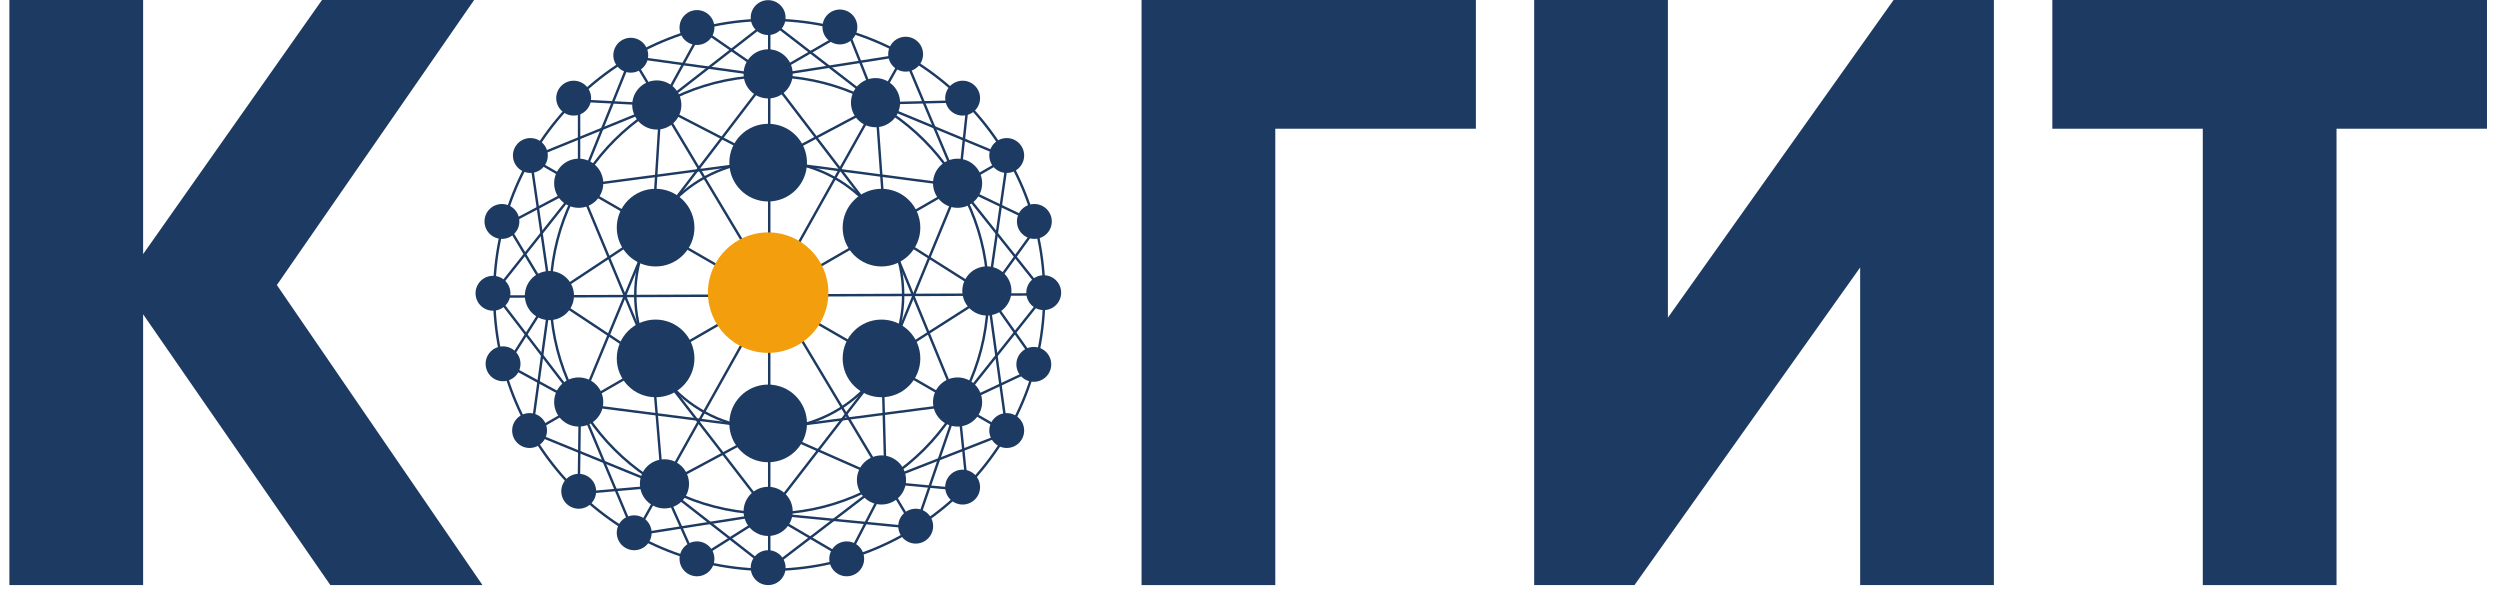 <svg width="184" height="44" viewBox="0 0 184 44" fill="none" xmlns="http://www.w3.org/2000/svg">
<path d="M66.383 21.7C66.383 27.096 62.01 31.469 56.614 31.469C51.219 31.469 46.847 27.096 46.847 21.7C46.847 16.305 51.219 11.933 56.614 11.933C62.01 11.933 66.383 16.305 66.383 21.7ZM66.564 21.7C66.564 16.206 62.11 11.752 56.614 11.752C51.12 11.752 46.666 16.206 46.666 21.7C46.666 27.195 51.12 31.65 56.614 31.65C62.11 31.65 66.564 27.195 66.564 21.7Z" fill="#1D3A62"/>
<path d="M72.625 21.701C72.625 30.543 65.457 37.711 56.615 37.711C47.773 37.711 40.604 30.543 40.604 21.701C40.604 12.859 47.773 5.69 56.615 5.69C65.457 5.69 72.625 12.859 72.625 21.701ZM72.806 21.701C72.806 12.759 65.557 5.51 56.615 5.51C47.673 5.51 40.424 12.759 40.424 21.701C40.424 30.643 47.673 37.892 56.615 37.892C65.557 37.892 72.806 30.643 72.806 21.701Z" fill="#1D3A62"/>
<path d="M76.767 21.701C76.767 32.83 67.744 41.853 56.615 41.853C45.485 41.853 36.463 32.83 36.463 21.701C36.463 10.571 45.485 1.549 56.615 1.549C67.744 1.549 76.767 10.571 76.767 21.701ZM76.948 21.701C76.947 10.471 67.844 1.368 56.615 1.368C45.385 1.368 36.282 10.471 36.282 21.701C36.282 32.93 45.385 42.034 56.615 42.034C67.844 42.034 76.948 32.93 76.948 21.701Z" fill="#1D3A62"/>
<path d="M56.705 41.944V1.458H56.524V41.944H56.705Z" fill="#1D3A62"/>
<path d="M76.842 21.757L76.842 21.667L76.841 21.576L36.392 21.738L36.393 21.918L76.842 21.757Z" fill="#1D3A62"/>
<path d="M67.308 38.889L67.385 38.843L46.581 4.117L46.503 4.163L46.425 4.21L67.23 38.936L67.308 38.889Z" fill="#1D3A62"/>
<path d="M66.552 4.196L66.474 4.152L66.395 4.108L46.668 39.332L46.825 39.42L66.552 4.196Z" fill="#1D3A62"/>
<path d="M74.356 11.6L74.31 11.522L74.265 11.444L39.147 31.704L39.238 31.86L74.356 11.6Z" fill="#1D3A62"/>
<path d="M65.225 35.416L74.113 31.939L74.129 31.948L74.14 31.928L74.154 31.923L74.22 31.897L74.21 31.826L74.208 31.81L74.219 31.791L74.204 31.782L72.807 21.702L74.264 11.549L74.199 11.522L64.579 7.538L56.615 1.394L56.559 1.437L48.586 7.64L39.063 11.527L38.94 11.456L40.423 21.702L39.035 31.813L39.025 31.883L39.09 31.909L48.725 35.842L56.614 41.999L65.225 35.416ZM39.261 11.641L48.677 7.799L48.686 7.791L56.615 1.623L64.478 7.688L64.488 7.696L64.499 7.7L74.066 11.662L72.626 21.688L72.625 21.701L72.626 21.713L74.006 31.668L39.261 11.641ZM48.826 35.691L48.816 35.684L39.223 31.768L40.604 21.713L40.606 21.701L40.604 21.688L39.172 11.798L73.912 31.823L65.147 35.252L65.135 35.257L65.125 35.265L56.615 41.77L48.826 35.691Z" fill="#1D3A62"/>
<path d="M56.616 37.907L62.37 41.283L62.414 41.199L65.304 35.61L71.301 36.177L70.653 29.813L76.598 27.015L72.832 21.665L76.599 16.452L76.501 16.406L70.672 13.622L71.334 7.458L71.345 7.355L64.594 7.525L62.438 2.121L56.619 5.493L51.639 2.052L48.578 7.626L42.529 7.309V13.636L37.273 16.422L37.189 16.466L40.392 21.811L37.239 26.795L37.188 26.876L37.272 26.923L42.588 29.824L42.502 36.4L48.714 35.858L51.129 41.251L51.171 41.346L56.616 37.907ZM48.853 35.725L48.827 35.667L42.685 36.202L42.77 29.771L42.771 29.717L42.723 29.691L37.443 26.81L40.575 21.86L40.605 21.813L37.442 16.537L42.709 13.744V7.5L48.682 7.813L48.709 7.763L51.701 2.315L56.61 5.707L56.66 5.678L62.348 2.382L64.472 7.708L71.143 7.541L70.486 13.666L70.48 13.73L76.325 16.522L72.648 21.611L72.61 21.663L76.326 26.944L70.518 29.677L70.461 29.704L70.467 29.768L71.099 35.976L65.26 35.424L65.199 35.419L62.297 41.031L56.613 37.695L51.251 41.082L48.853 35.725Z" fill="#1D3A62"/>
<path d="M56.618 31.66L65.274 35.477L65.27 35.335L65.033 26.716L72.883 21.701L65.241 16.863L64.572 7.63L56.599 11.851L48.534 7.687L47.964 16.762L40.45 21.737L40.336 21.812L40.449 21.887L47.938 26.848L48.692 35.907L56.618 31.66ZM48.114 26.79L48.111 26.746L48.075 26.722L40.663 21.812L48.139 16.863L48.142 16.818L48.697 7.974L56.558 12.033L56.6 12.055L56.642 12.033L64.411 7.92L65.064 16.921L65.067 16.966L65.106 16.991L72.547 21.701L64.85 26.619L64.851 26.67L65.085 35.197L56.611 31.459L56.572 31.48L48.849 35.618L48.114 26.79Z" fill="#1D3A62"/>
<path d="M65.273 26.752L65.28 26.743L65.285 26.732L70.66 13.71L70.704 13.601L70.588 13.586L56.627 11.752L56.615 11.751L56.603 11.752L42.491 13.616L47.956 26.721L47.961 26.732L47.968 26.741L56.615 37.949L65.273 26.752ZM48.119 26.641L42.748 13.764L56.615 11.933L70.448 13.75L65.122 26.652L56.615 37.654L48.119 26.641Z" fill="#1D3A62"/>
<path d="M56.626 31.649L70.511 29.84L70.627 29.825L65.254 16.768L65.249 16.758L65.242 16.748L56.687 5.545L56.615 5.451L47.98 16.757L47.973 16.767L42.551 29.845L56.603 31.65L56.615 31.651L56.626 31.649ZM42.808 29.696L48.13 16.858L56.614 5.749L65.091 16.849L70.37 29.677L56.616 31.469L42.808 29.696Z" fill="#1D3A62"/>
<path d="M46.723 39.448L56.618 37.893L67.436 38.947L67.46 38.88L70.579 29.795L77.006 21.723L77.051 21.667L77.006 21.61L70.654 13.629L66.603 4.008L66.576 3.943L66.506 3.954L56.614 5.509L46.47 4.098L46.4 4.088L42.54 13.645L36.258 21.559L42.6 29.816L46.654 39.459L46.723 39.448ZM42.762 29.735L42.758 29.724L42.751 29.715L36.487 21.561L42.69 13.746L42.698 13.736L42.703 13.724L46.515 4.286L56.616 5.692L56.629 5.69L66.464 4.144L70.492 13.711L70.497 13.723L70.505 13.732L76.82 21.667L70.428 29.695L70.419 29.707L70.413 29.722L67.311 38.754L56.624 37.712L56.612 37.711L56.601 37.712L46.765 39.258L42.762 29.735Z" fill="#1D3A62"/>
<path fill-rule="evenodd" clip-rule="evenodd" d="M56.536 17.104C58.984 17.104 60.969 19.089 60.969 21.538C60.969 23.986 58.984 25.971 56.536 25.971C54.088 25.971 52.103 23.986 52.103 21.538C52.103 19.089 54.088 17.104 56.536 17.104Z" fill="#F39E0D"/>
<path fill-rule="evenodd" clip-rule="evenodd" d="M56.536 9.112C58.115 9.112 59.394 10.392 59.394 11.97C59.394 13.549 58.115 14.829 56.536 14.829C54.957 14.829 53.678 13.549 53.678 11.97C53.678 10.392 54.957 9.112 56.536 9.112Z" fill="#1D3A62"/>
<path fill-rule="evenodd" clip-rule="evenodd" d="M64.878 13.895C66.457 13.895 67.736 15.175 67.736 16.754C67.736 18.332 66.457 19.612 64.878 19.612C63.299 19.612 62.02 18.332 62.02 16.754C62.02 15.175 63.299 13.895 64.878 13.895Z" fill="#1D3A62"/>
<path fill-rule="evenodd" clip-rule="evenodd" d="M64.878 23.521C66.457 23.521 67.736 24.8 67.736 26.379C67.736 27.958 66.457 29.237 64.878 29.237C63.299 29.237 62.02 27.958 62.02 26.379C62.02 24.8 63.299 23.521 64.878 23.521Z" fill="#1D3A62"/>
<path fill-rule="evenodd" clip-rule="evenodd" d="M56.536 28.304C58.115 28.304 59.394 29.584 59.394 31.163C59.394 32.741 58.115 34.021 56.536 34.021C54.957 34.021 53.678 32.741 53.678 31.163C53.678 29.584 54.957 28.304 56.536 28.304Z" fill="#1D3A62"/>
<path fill-rule="evenodd" clip-rule="evenodd" d="M48.252 23.521C49.831 23.521 51.111 24.8 51.111 26.379C51.111 27.958 49.831 29.237 48.252 29.237C46.673 29.237 45.394 27.958 45.394 26.379C45.394 24.8 46.673 23.521 48.252 23.521Z" fill="#1D3A62"/>
<path fill-rule="evenodd" clip-rule="evenodd" d="M48.252 13.895C49.831 13.895 51.111 15.175 51.111 16.754C51.111 18.332 49.831 19.612 48.252 19.612C46.673 19.612 45.394 18.332 45.394 16.754C45.394 15.175 46.673 13.895 48.252 13.895Z" fill="#1D3A62"/>
<path fill-rule="evenodd" clip-rule="evenodd" d="M56.536 3.628C57.534 3.628 58.344 4.438 58.344 5.436C58.344 6.436 57.534 7.245 56.536 7.245C55.537 7.245 54.728 6.436 54.728 5.436C54.728 4.438 55.537 3.628 56.536 3.628Z" fill="#1D3A62"/>
<path fill-rule="evenodd" clip-rule="evenodd" d="M70.478 11.678C71.477 11.678 72.286 12.489 72.286 13.487C72.286 14.486 71.477 15.296 70.478 15.296C69.479 15.296 68.67 14.486 68.67 13.487C68.67 12.489 69.479 11.678 70.478 11.678Z" fill="#1D3A62"/>
<path fill-rule="evenodd" clip-rule="evenodd" d="M70.478 27.779C71.477 27.779 72.286 28.589 72.286 29.587C72.286 30.587 71.477 31.396 70.478 31.396C69.479 31.396 68.67 30.587 68.67 29.587C68.67 28.589 69.479 27.779 70.478 27.779Z" fill="#1D3A62"/>
<path fill-rule="evenodd" clip-rule="evenodd" d="M56.536 35.829C57.534 35.829 58.344 36.639 58.344 37.638C58.344 38.637 57.534 39.447 56.536 39.447C55.537 39.447 54.728 38.637 54.728 37.638C54.728 36.639 55.537 35.829 56.536 35.829Z" fill="#1D3A62"/>
<path fill-rule="evenodd" clip-rule="evenodd" d="M42.593 27.779C43.593 27.779 44.401 28.589 44.401 29.587C44.401 30.587 43.593 31.396 42.593 31.396C41.595 31.396 40.785 30.587 40.785 29.587C40.785 28.589 41.595 27.779 42.593 27.779Z" fill="#1D3A62"/>
<path fill-rule="evenodd" clip-rule="evenodd" d="M42.593 11.678C43.593 11.678 44.401 12.489 44.401 13.487C44.401 14.486 43.593 15.296 42.593 15.296C41.595 15.296 40.785 14.486 40.785 13.487C40.785 12.489 41.595 11.678 42.593 11.678Z" fill="#1D3A62"/>
<path fill-rule="evenodd" clip-rule="evenodd" d="M56.536 0.011C57.244 0.011 57.819 0.586 57.819 1.295C57.819 2.004 57.244 2.578 56.536 2.578C55.827 2.578 55.252 2.004 55.252 1.295C55.252 0.586 55.827 0.011 56.536 0.011Z" fill="#1D3A62"/>
<path fill-rule="evenodd" clip-rule="evenodd" d="M74.095 10.162C74.804 10.162 75.378 10.737 75.378 11.445C75.378 12.154 74.804 12.729 74.095 12.729C73.386 12.729 72.811 12.154 72.811 11.445C72.811 10.737 73.386 10.162 74.095 10.162Z" fill="#1D3A62"/>
<path fill-rule="evenodd" clip-rule="evenodd" d="M74.095 30.404C74.804 30.404 75.378 30.979 75.378 31.688C75.378 32.397 74.804 32.971 74.095 32.971C73.386 32.971 72.811 32.397 72.811 31.688C72.811 30.979 73.386 30.404 74.095 30.404Z" fill="#1D3A62"/>
<path fill-rule="evenodd" clip-rule="evenodd" d="M56.536 40.496C57.244 40.496 57.819 41.071 57.819 41.78C57.819 42.489 57.244 43.063 56.536 43.063C55.827 43.063 55.252 42.489 55.252 41.78C55.252 41.071 55.827 40.496 56.536 40.496Z" fill="#1D3A62"/>
<path fill-rule="evenodd" clip-rule="evenodd" d="M38.977 30.404C39.685 30.404 40.26 30.979 40.26 31.688C40.26 32.397 39.685 32.971 38.977 32.971C38.268 32.971 37.694 32.397 37.694 31.688C37.694 30.979 38.268 30.404 38.977 30.404Z" fill="#1D3A62"/>
<path fill-rule="evenodd" clip-rule="evenodd" d="M39.035 10.162C39.744 10.162 40.318 10.737 40.318 11.445C40.318 12.154 39.744 12.729 39.035 12.729C38.327 12.729 37.752 12.154 37.752 11.445C37.752 10.737 38.327 10.162 39.035 10.162Z" fill="#1D3A62"/>
<path fill-rule="evenodd" clip-rule="evenodd" d="M71.757 6.316C72.258 6.818 72.258 7.63 71.757 8.131C71.256 8.632 70.443 8.632 69.942 8.131C69.441 7.63 69.441 6.818 69.942 6.316C70.443 5.815 71.256 5.815 71.757 6.316Z" fill="#1D3A62"/>
<path fill-rule="evenodd" clip-rule="evenodd" d="M76.996 25.91C77.497 26.411 77.497 27.223 76.996 27.725C76.495 28.226 75.682 28.226 75.18 27.725C74.68 27.223 74.68 26.411 75.18 25.91C75.682 25.408 76.495 25.408 76.996 25.91Z" fill="#1D3A62"/>
<path fill-rule="evenodd" clip-rule="evenodd" d="M63.226 40.223C63.727 40.725 63.726 41.537 63.226 42.038C62.724 42.54 61.912 42.54 61.411 42.038C60.909 41.537 60.909 40.725 61.411 40.223C61.912 39.722 62.724 39.722 63.226 40.223Z" fill="#1D3A62"/>
<path fill-rule="evenodd" clip-rule="evenodd" d="M43.501 35.251C44.002 35.753 44.002 36.565 43.501 37.066C43 37.568 42.187 37.568 41.686 37.066C41.185 36.565 41.185 35.753 41.686 35.251C42.187 34.75 43 34.75 43.501 35.251Z" fill="#1D3A62"/>
<path fill-rule="evenodd" clip-rule="evenodd" d="M37.85 15.391C38.351 15.892 38.351 16.705 37.85 17.206C37.349 17.707 36.536 17.707 36.035 17.206C35.534 16.705 35.534 15.892 36.035 15.391C36.536 14.89 37.349 14.89 37.85 15.391Z" fill="#1D3A62"/>
<path fill-rule="evenodd" clip-rule="evenodd" d="M52.205 1.119C52.706 1.62 52.706 2.432 52.205 2.934C51.703 3.435 50.891 3.435 50.389 2.934C49.889 2.432 49.889 1.62 50.389 1.119C50.891 0.617 51.703 0.617 52.205 1.119Z" fill="#1D3A62"/>
<path fill-rule="evenodd" clip-rule="evenodd" d="M41.315 6.316C41.816 5.815 42.628 5.815 43.13 6.316C43.631 6.818 43.631 7.63 43.13 8.131C42.628 8.632 41.816 8.632 41.315 8.131C40.813 7.63 40.813 6.818 41.315 6.316Z" fill="#1D3A62"/>
<path fill-rule="evenodd" clip-rule="evenodd" d="M60.908 1.077C61.41 0.577 62.222 0.577 62.724 1.077C63.225 1.579 63.225 2.391 62.724 2.893C62.222 3.394 61.41 3.394 60.908 2.893C60.408 2.391 60.408 1.579 60.908 1.077Z" fill="#1D3A62"/>
<path fill-rule="evenodd" clip-rule="evenodd" d="M75.222 15.391C75.723 14.89 76.536 14.89 77.037 15.391C77.538 15.892 77.538 16.705 77.037 17.206C76.536 17.707 75.723 17.707 75.222 17.206C74.721 16.705 74.721 15.892 75.222 15.391Z" fill="#1D3A62"/>
<path fill-rule="evenodd" clip-rule="evenodd" d="M69.942 34.943C70.443 34.442 71.256 34.442 71.757 34.943C72.258 35.445 72.258 36.257 71.757 36.758C71.256 37.259 70.443 37.259 69.942 36.758C69.441 36.257 69.441 35.445 69.942 34.943Z" fill="#1D3A62"/>
<path fill-rule="evenodd" clip-rule="evenodd" d="M50.389 40.223C50.891 39.722 51.703 39.722 52.205 40.223C52.706 40.725 52.706 41.537 52.205 42.038C51.703 42.54 50.891 42.54 50.389 42.038C49.889 41.537 49.889 40.725 50.389 40.223Z" fill="#1D3A62"/>
<path fill-rule="evenodd" clip-rule="evenodd" d="M36.117 25.869C36.619 25.367 37.431 25.367 37.932 25.869C38.434 26.369 38.434 27.182 37.932 27.684C37.431 28.184 36.619 28.184 36.117 27.684C35.616 27.182 35.616 26.369 36.117 25.869Z" fill="#1D3A62"/>
<path fill-rule="evenodd" clip-rule="evenodd" d="M67.295 2.876C67.909 3.23 68.121 4.014 67.769 4.629C67.415 5.243 66.63 5.454 66.016 5.101C65.402 4.748 65.189 3.964 65.543 3.349C65.896 2.735 66.681 2.523 67.295 2.876Z" fill="#1D3A62"/>
<path fill-rule="evenodd" clip-rule="evenodd" d="M77.457 20.428C78.072 20.782 78.284 21.566 77.93 22.181C77.577 22.795 76.793 23.007 76.178 22.653C75.564 22.3 75.352 21.516 75.705 20.902C76.058 20.287 76.843 20.075 77.457 20.428Z" fill="#1D3A62"/>
<path fill-rule="evenodd" clip-rule="evenodd" d="M68.036 37.613C68.65 37.967 68.862 38.751 68.509 39.366C68.155 39.98 67.371 40.192 66.757 39.838C66.142 39.486 65.93 38.701 66.283 38.087C66.637 37.472 67.422 37.26 68.036 37.613Z" fill="#1D3A62"/>
<path fill-rule="evenodd" clip-rule="evenodd" d="M47.317 38.1C47.931 38.454 48.143 39.238 47.79 39.853C47.437 40.467 46.652 40.679 46.038 40.325C45.424 39.971 45.211 39.188 45.565 38.573C45.918 37.958 46.703 37.747 47.317 38.1Z" fill="#1D3A62"/>
<path fill-rule="evenodd" clip-rule="evenodd" d="M36.923 20.471C37.537 20.825 37.75 21.609 37.396 22.223C37.043 22.838 36.258 23.05 35.644 22.697C35.029 22.343 34.818 21.559 35.171 20.945C35.524 20.33 36.309 20.118 36.923 20.471Z" fill="#1D3A62"/>
<path fill-rule="evenodd" clip-rule="evenodd" d="M47.064 2.952C47.678 3.306 47.891 4.09 47.537 4.705C47.184 5.319 46.399 5.531 45.785 5.177C45.17 4.824 44.959 4.039 45.312 3.425C45.665 2.811 46.45 2.599 47.064 2.952Z" fill="#1D3A62"/>
<path fill-rule="evenodd" clip-rule="evenodd" d="M65.326 5.981C66.196 6.471 66.504 7.574 66.014 8.444C65.524 9.314 64.421 9.623 63.551 9.132C62.681 8.641 62.373 7.539 62.863 6.669C63.353 5.798 64.456 5.49 65.326 5.981Z" fill="#1D3A62"/>
<path fill-rule="evenodd" clip-rule="evenodd" d="M73.522 19.838C74.392 20.328 74.7 21.431 74.21 22.301C73.72 23.171 72.617 23.479 71.747 22.989C70.877 22.498 70.569 21.396 71.059 20.526C71.549 19.656 72.652 19.348 73.522 19.838Z" fill="#1D3A62"/>
<path fill-rule="evenodd" clip-rule="evenodd" d="M65.766 33.75C66.636 34.24 66.944 35.343 66.454 36.213C65.963 37.083 64.861 37.391 63.99 36.901C63.12 36.411 62.812 35.308 63.302 34.438C63.793 33.568 64.896 33.26 65.766 33.75Z" fill="#1D3A62"/>
<path fill-rule="evenodd" clip-rule="evenodd" d="M49.792 34.036C50.662 34.526 50.97 35.629 50.48 36.499C49.989 37.37 48.887 37.678 48.017 37.187C47.147 36.697 46.839 35.595 47.329 34.724C47.819 33.854 48.922 33.546 49.792 34.036Z" fill="#1D3A62"/>
<path fill-rule="evenodd" clip-rule="evenodd" d="M41.325 20.179C42.195 20.669 42.503 21.772 42.013 22.642C41.522 23.512 40.42 23.821 39.55 23.33C38.68 22.84 38.372 21.737 38.862 20.867C39.352 19.997 40.455 19.689 41.325 20.179Z" fill="#1D3A62"/>
<path fill-rule="evenodd" clip-rule="evenodd" d="M49.228 6.151C50.098 6.641 50.406 7.744 49.916 8.614C49.425 9.485 48.323 9.793 47.453 9.302C46.582 8.812 46.274 7.709 46.765 6.839C47.255 5.969 48.358 5.661 49.228 6.151Z" fill="#1D3A62"/>
<path d="M183.042 0V9.474H171.968V43.063H162.125V9.474H151.052V0H183.042Z" fill="#1D3A62"/>
<path d="M136.907 43.063V19.686L120.297 43.063H112.915V0H122.758V23.377L139.368 0H146.75V43.063H136.907Z" fill="#1D3A62"/>
<path d="M108.625 0V9.474H93.861V43.063H84.018V0H108.625Z" fill="#1D3A62"/>
<path d="M35.511 43.063H24.314L10.534 23.131V43.063H0.691V0H10.534V18.702L23.699 0H34.896L20.377 20.978L35.511 43.063Z" fill="#1D3A62"/>
</svg>
